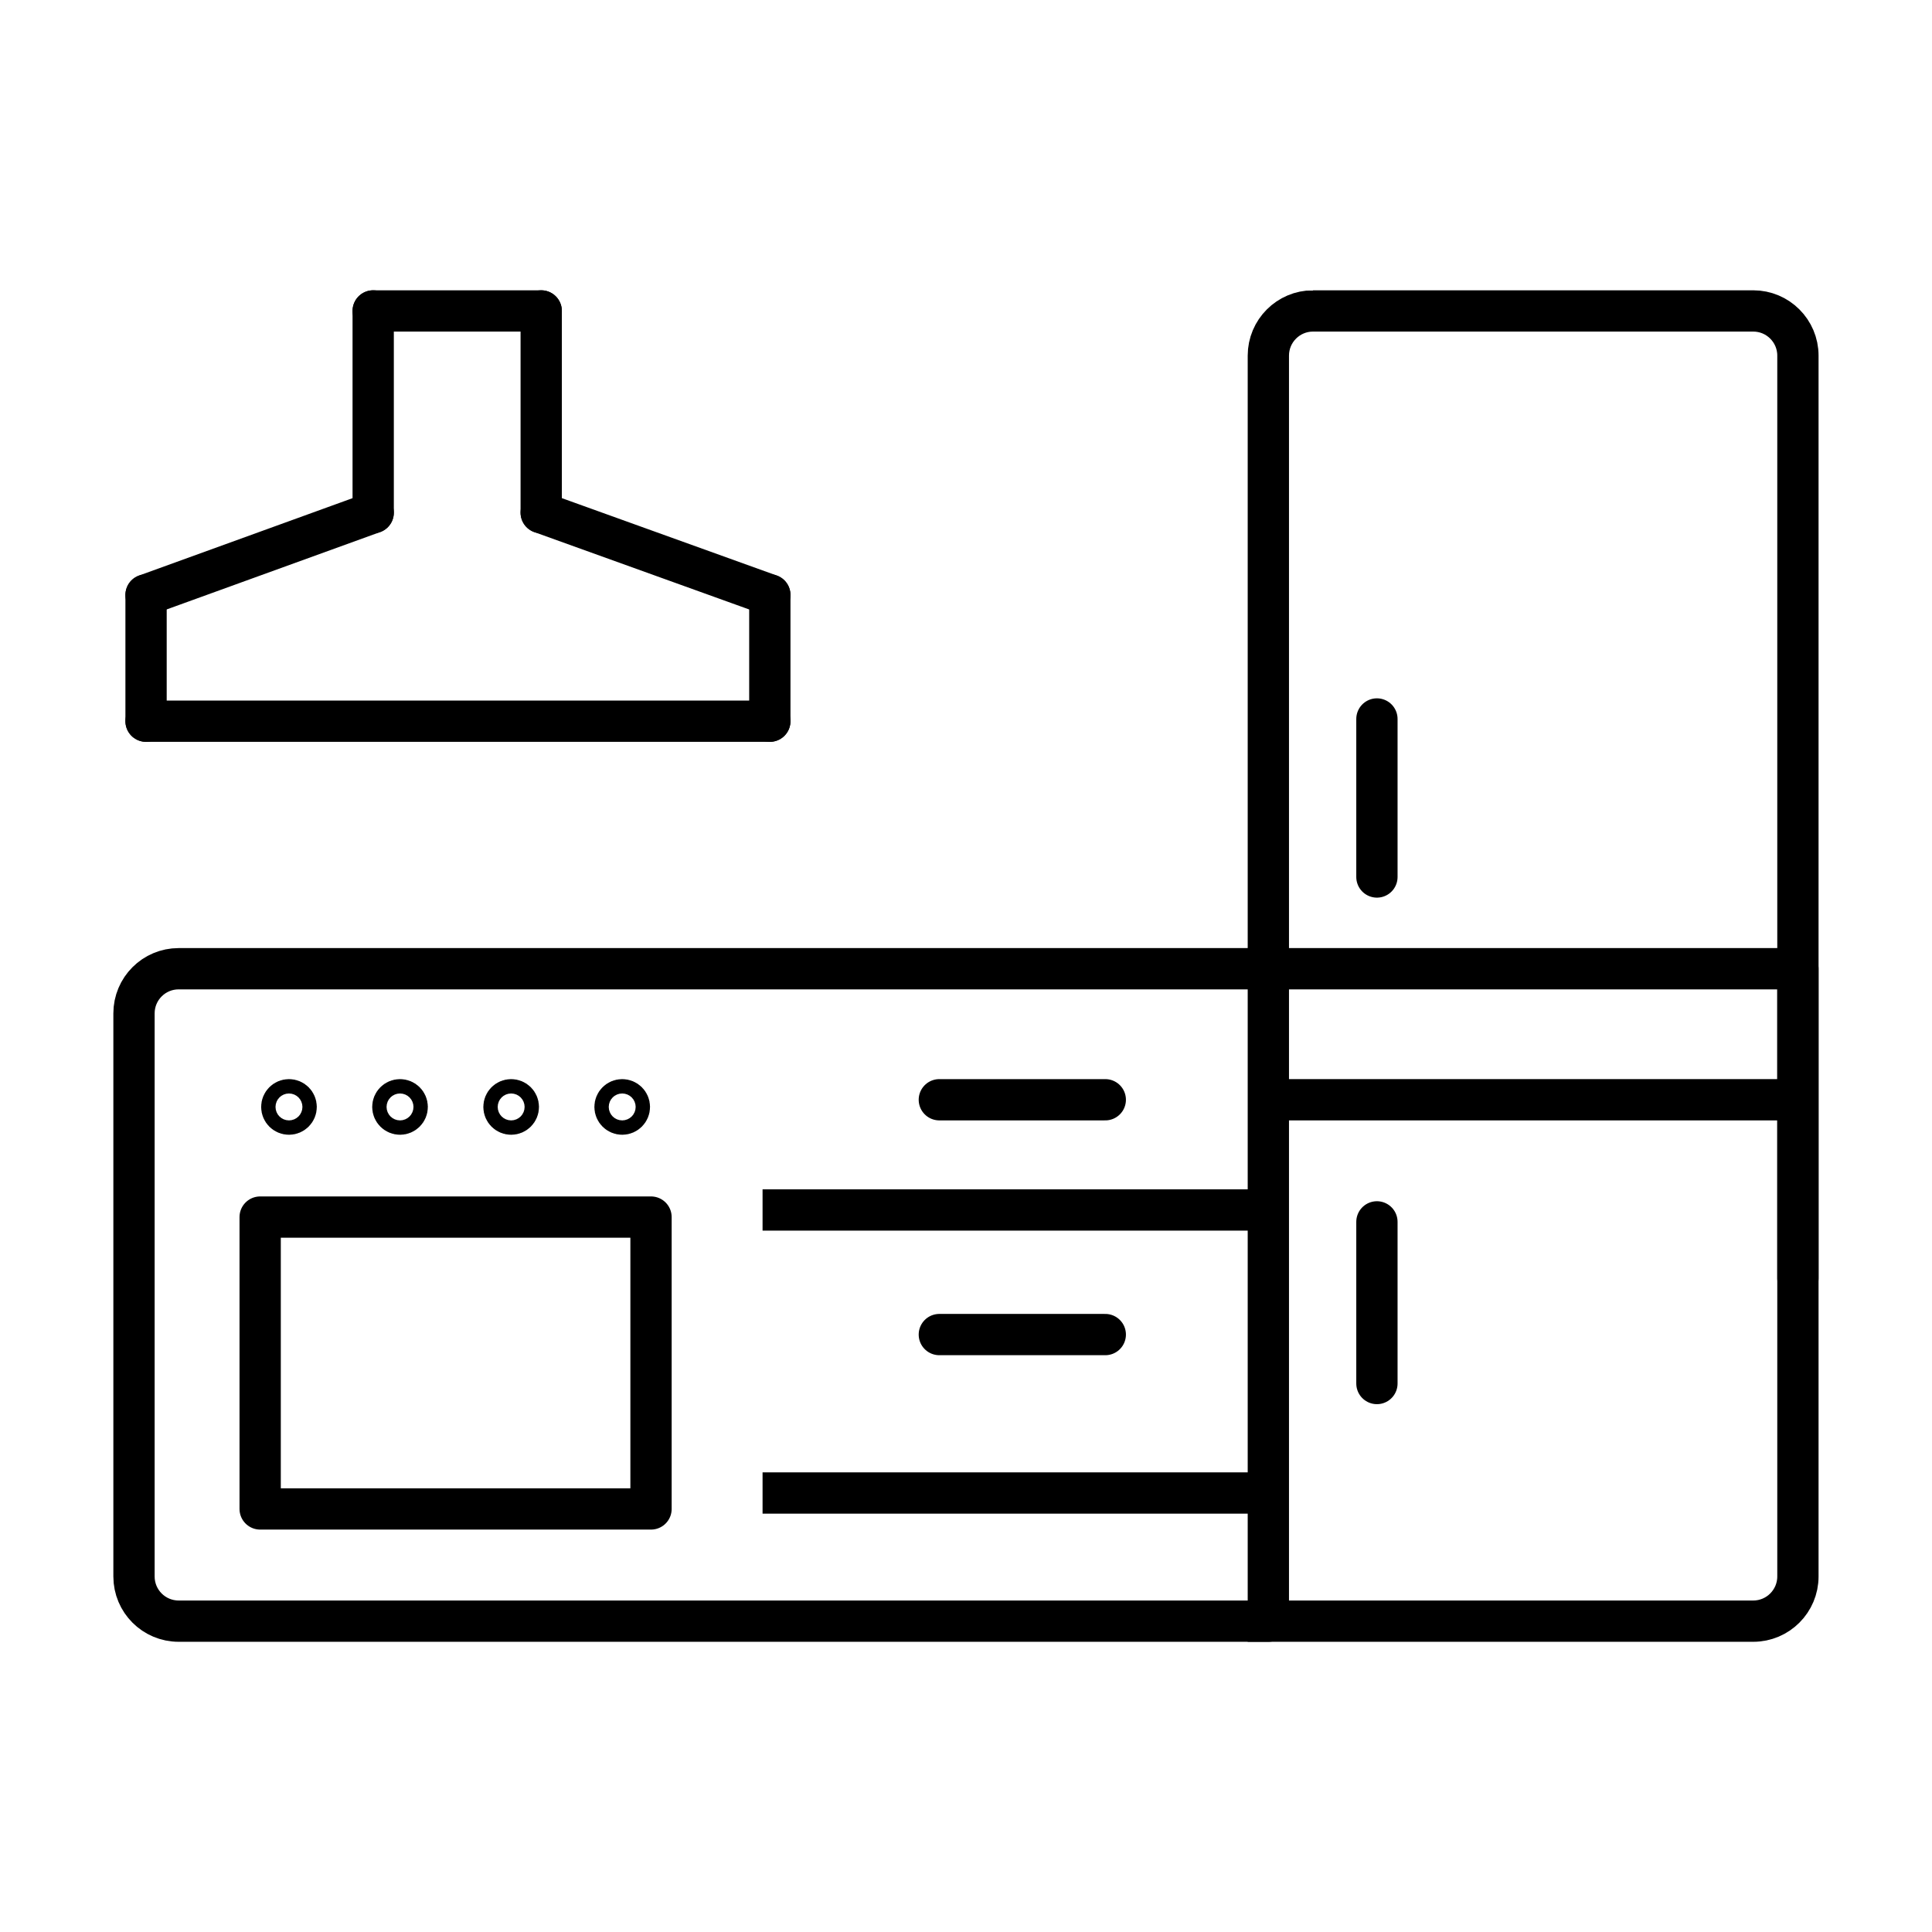<?xml version="1.0" encoding="UTF-8"?>
<svg id="icons" xmlns="http://www.w3.org/2000/svg" width="30" height="30" viewBox="0 0 234 234">
  <defs>
    <style>
      .cls-1 {
        stroke-linecap: round;
        stroke-linejoin: round;
      }

      .cls-1, .cls-2 {
        fill: none;
        stroke: #000;
        stroke-width: 5px;
      }

      .cls-2 {
        stroke-miterlimit: 10;
      }
    </style>
  </defs>
  <path class="cls-2" d="M159.03,37.66h53.32c2.98,0,5.41,2.42,5.41,5.41v147.87c0,2.98-2.42,5.41-5.41,5.41h-58.73V43.07c0-2.98,2.42-5.41,5.41-5.41Z"/>
  <line class="cls-2" x1="153.63" y1="133.2" x2="217.76" y2="133.2"/>
  <line class="cls-1" x1="166.77" y1="87.08" x2="166.77" y2="106.22"/>
  <line class="cls-1" x1="166.77" y1="147.99" x2="166.77" y2="167.57"/>
  <path class="cls-1" d="M217.76,154.83v-37.5H21.64c-2.99,0-5.41,2.42-5.41,5.41v68.2c0,2.99,2.42,5.41,5.41,5.41h131.98"/>
  <line class="cls-2" x1="92.36" y1="180.83" x2="153.63" y2="180.83"/>
  <line class="cls-2" x1="92.36" y1="146.55" x2="153.63" y2="146.55"/>
  <line class="cls-1" x1="113.77" y1="133.2" x2="133.87" y2="133.2"/>
  <line class="cls-1" x1="113.77" y1="161.64" x2="133.87" y2="161.64"/>
  <rect class="cls-1" x="31.51" y="147.41" width="47.34" height="35.35"/>
  <g>
    <circle class="cls-1" cx="35" cy="134.07" r=".87"/>
    <circle class="cls-1" cx="48.45" cy="134.07" r=".87"/>
    <circle class="cls-1" cx="61.91" cy="134.07" r=".87"/>
    <circle class="cls-1" cx="75.36" cy="134.07" r=".87"/>
  </g>
  <g>
    <line class="cls-1" x1="45.2" y1="62.09" x2="45.2" y2="37.66"/>
    <line class="cls-1" x1="65.55" y1="62.09" x2="65.55" y2="37.66"/>
    <line class="cls-1" x1="45.2" y1="37.66" x2="65.55" y2="37.66"/>
    <line class="cls-1" x1="17.69" y1="87.35" x2="93.24" y2="87.35"/>
    <line class="cls-1" x1="17.69" y1="72.06" x2="17.69" y2="87.35"/>
    <line class="cls-1" x1="93.24" y1="72.06" x2="93.24" y2="87.35"/>
    <line class="cls-1" x1="17.69" y1="72.06" x2="45.2" y2="62.09"/>
    <line class="cls-1" x1="65.55" y1="62.09" x2="93.24" y2="72.06"/>
  </g>
</svg>